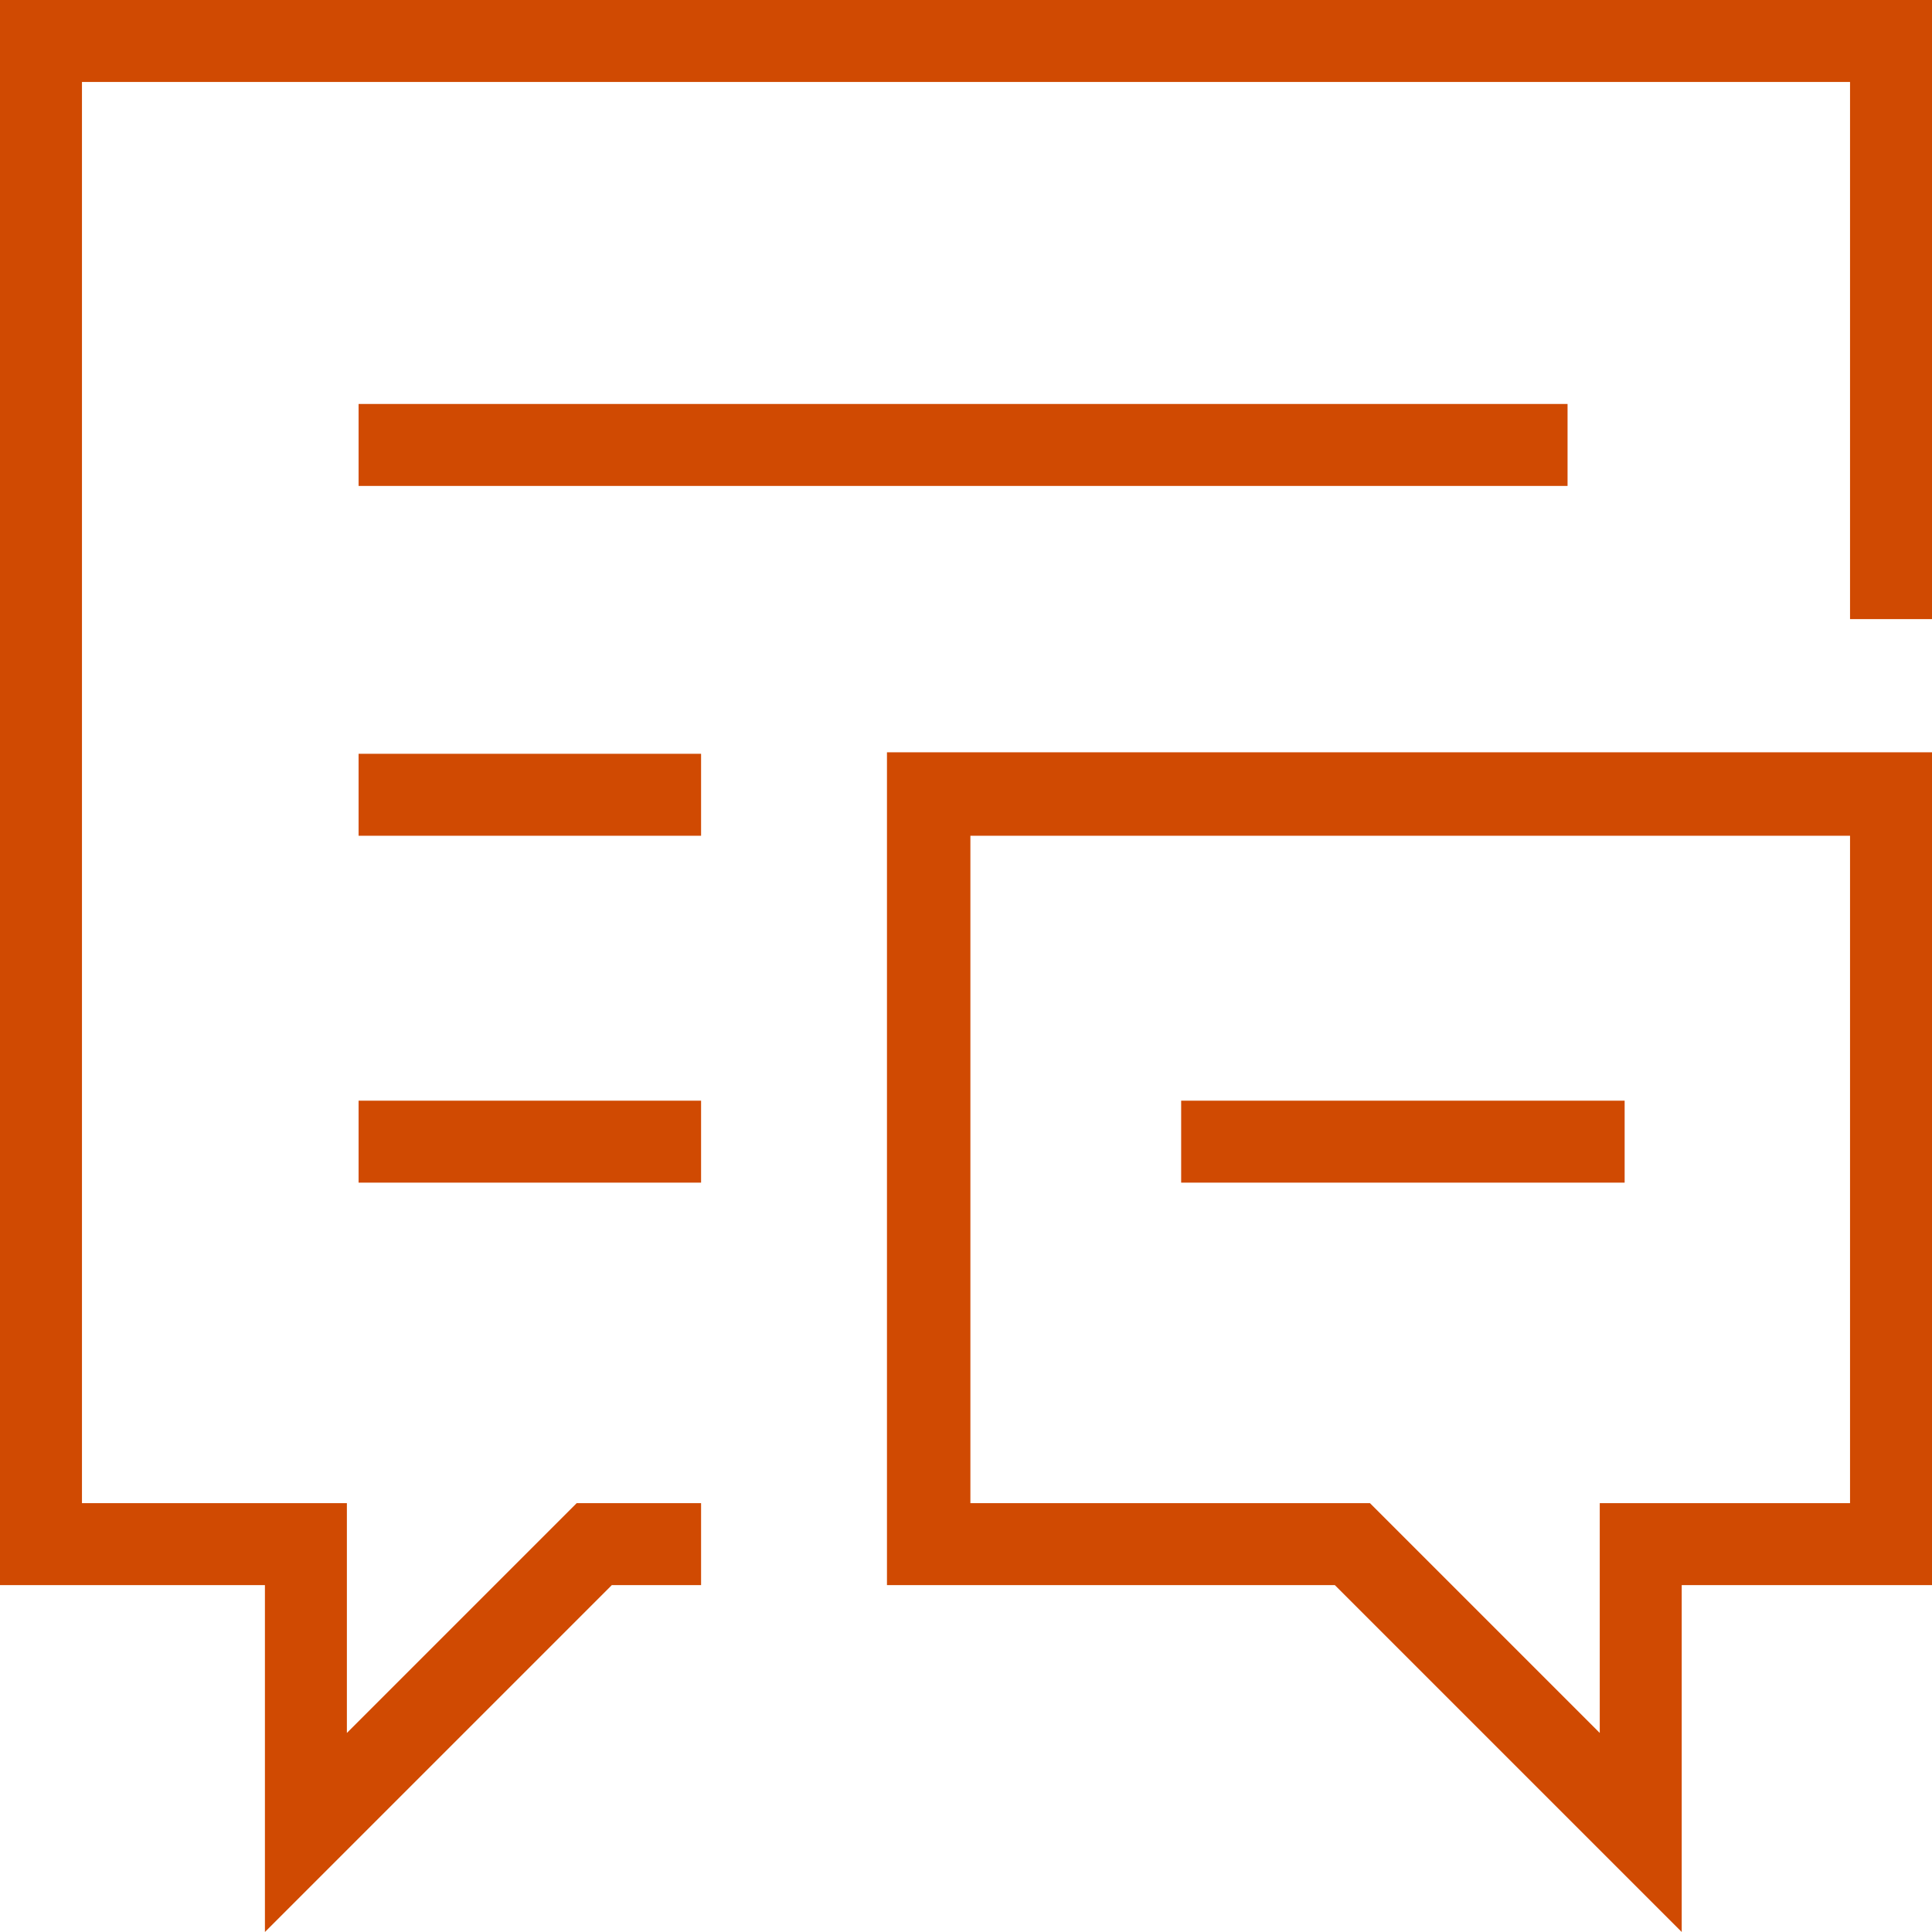 <?xml version="1.0" encoding="utf-8"?>
<svg version="1.1" id="Layer_1" xmlns="http://www.w3.org/2000/svg" xmlns:xlink="http://www.w3.org/1999/xlink" x="0px" y="0px"
	 viewBox="0 0 132 132" style="enable-background:new 0 0 132 132;" xml:space="preserve" width="132" height="132">
<style type="text/css">
	.st0{fill:#D04A02;}
</style>
<g>
	<path class="st0" d="M66.3,102.7h27.3l15.7,15.7v-15.7h17.1V57.1H66.3V102.7L66.3,102.7z M60.6,51.4H132v56.9h-17.1V132l-23.7-23.7H60.6V51.4
		L60.6,51.4z M111,75.2H80.7v5.6H111V75.2L111,75.2z M24.5,80.8h23.4v-5.6H24.5V80.8L24.5,80.8z M24.5,57.1h23.4v-5.6H24.5V57.1
		L24.5,57.1z M107.1,27.6H24.5v5.6h82.6V27.6L107.1,27.6z M132,0v42.3h-5.6V5.6H5.6v97.1h18.1v15.7l15.7-15.7h8.5v5.6h-6.1L18.1,132
		v-23.7H0V0H132L132,0z"/>
</g>
</svg>
